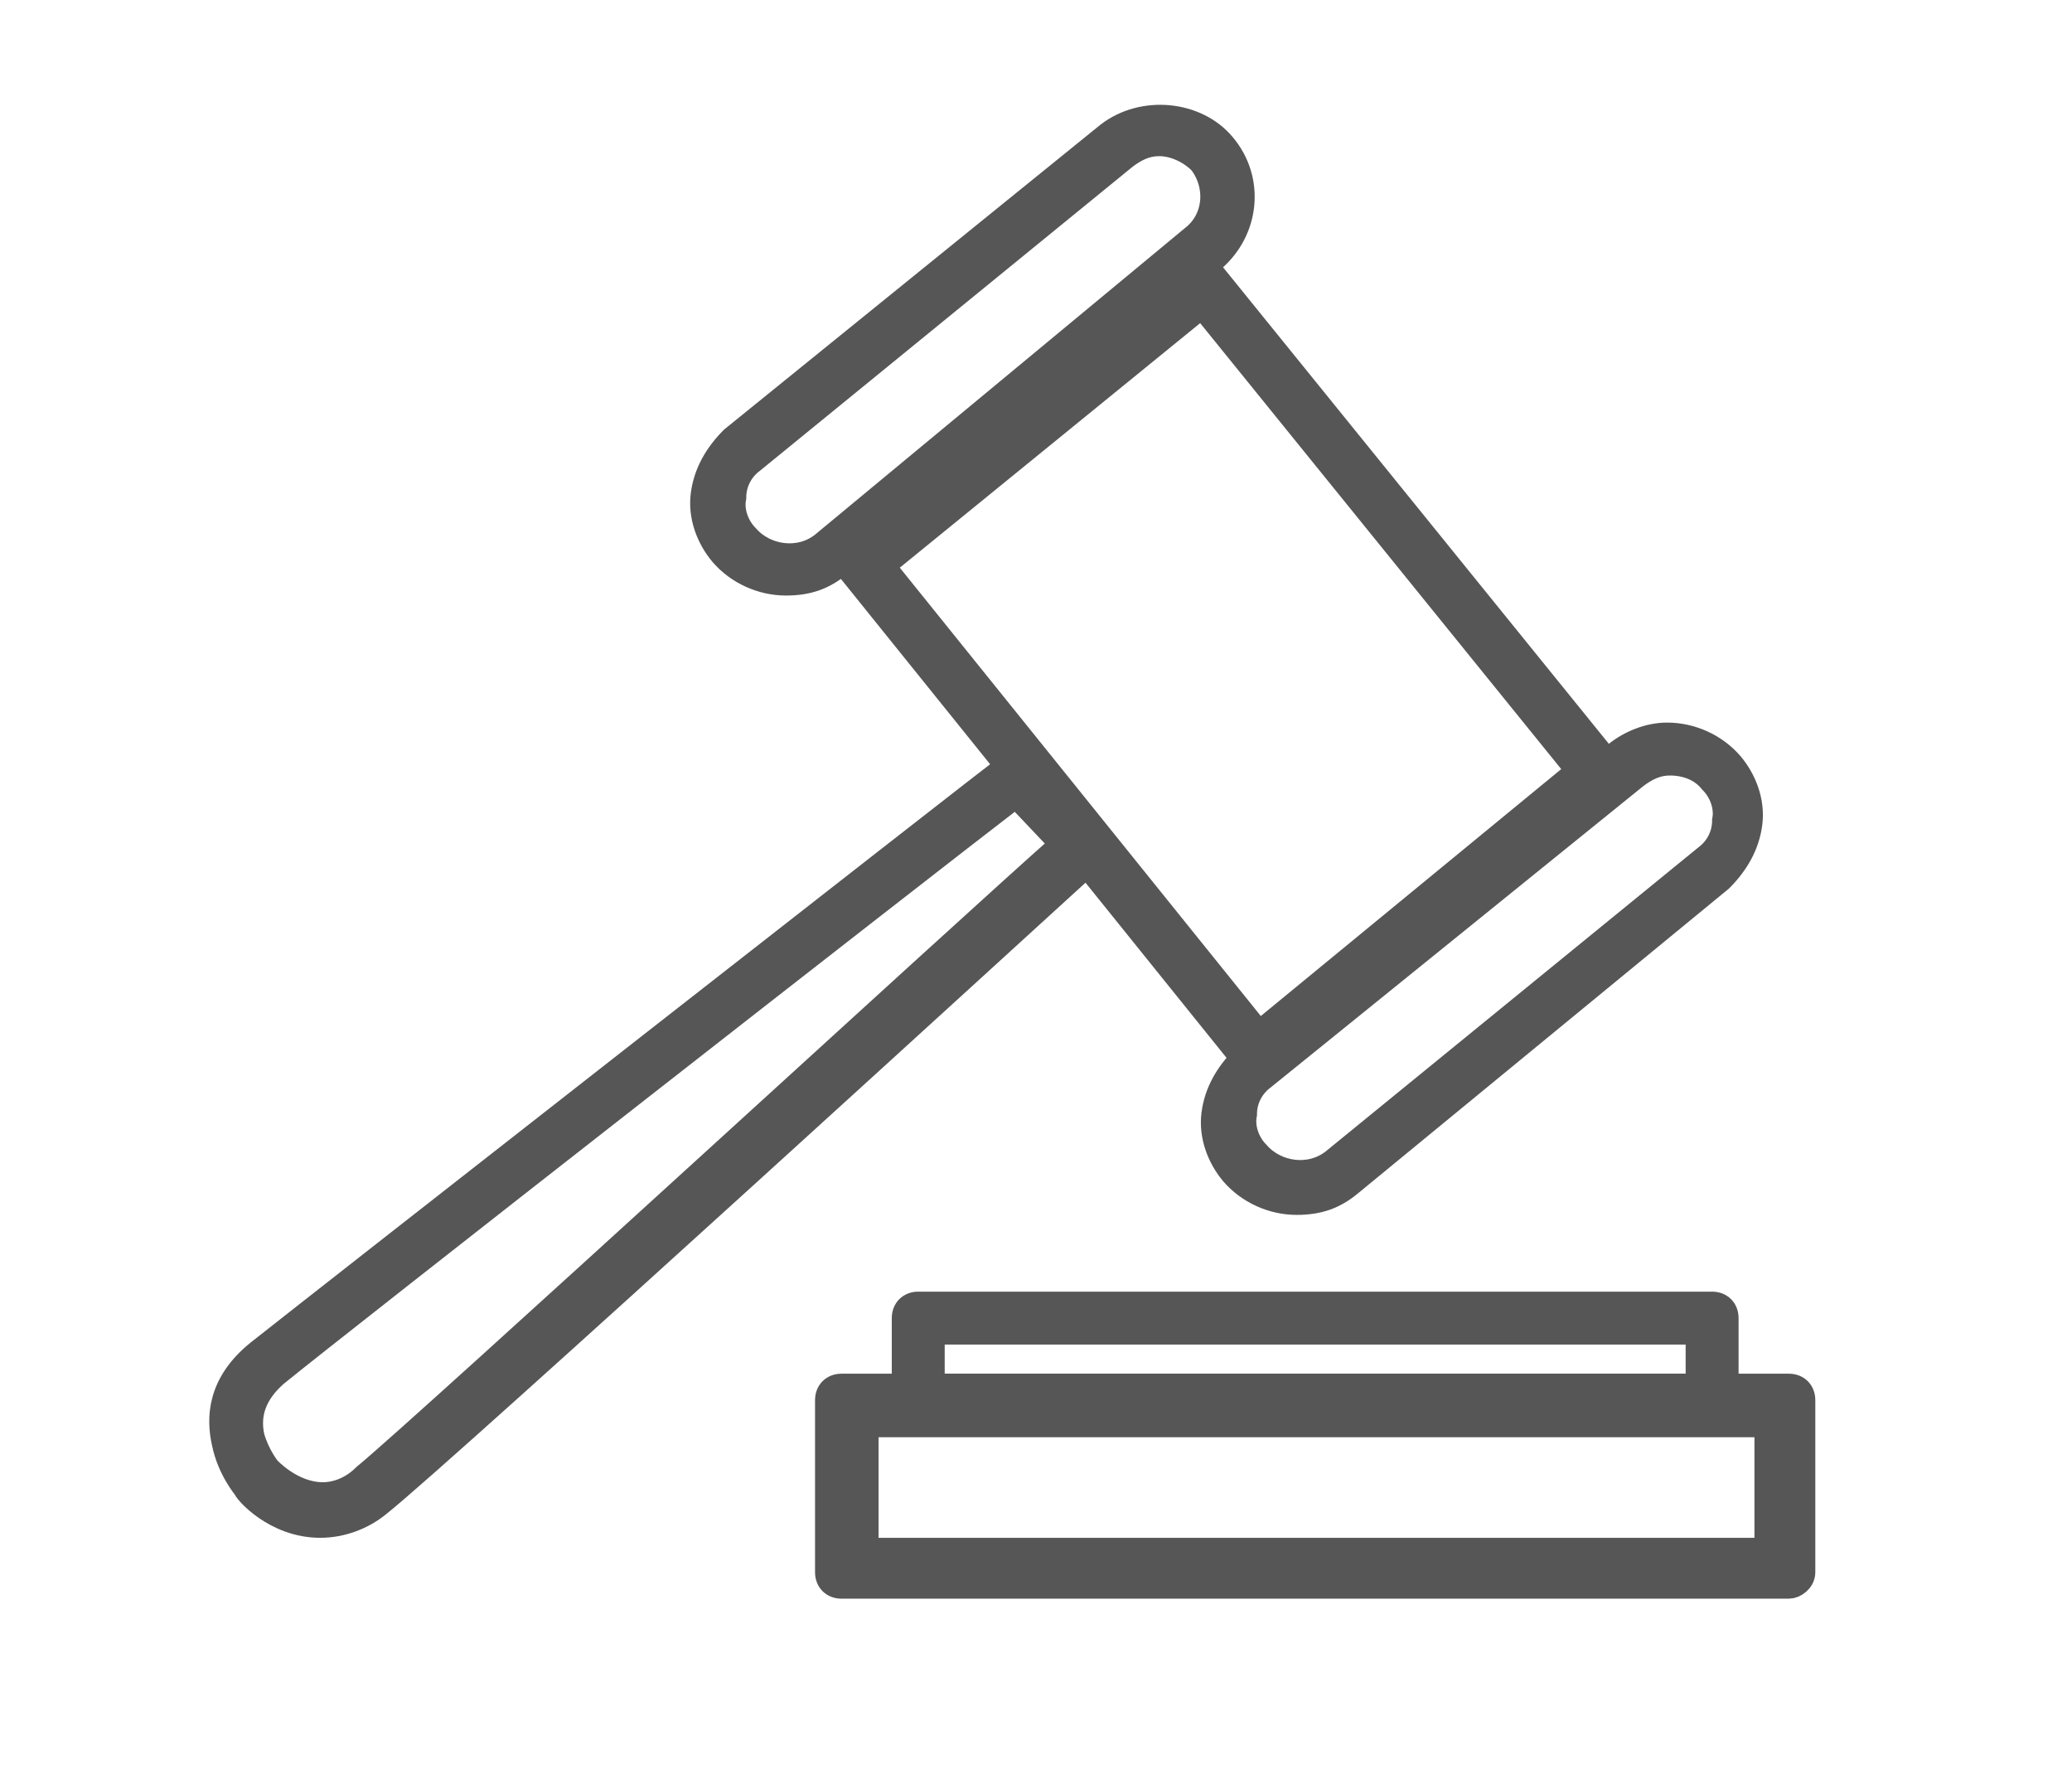 <?xml version="1.0" encoding="utf-8"?>
<!-- Generator: Adobe Illustrator 27.6.1, SVG Export Plug-In . SVG Version: 6.00 Build 0)  -->
<svg version="1.1" id="Capa_1" xmlns="http://www.w3.org/2000/svg" xmlns:xlink="http://www.w3.org/1999/xlink" x="0px" y="0px"
	 viewBox="0 0 78.3 67.2" style="enable-background:new 0 0 78.3 67.2;" xml:space="preserve">
<style type="text/css">
	.st0{fill:none;stroke:#565656;stroke-miterlimit:10;}
	.st1{fill:none;stroke:#565656;stroke-width:2;stroke-miterlimit:10;}
</style>
<g>
	<g>
		<g>
			<g>
				<rect x="34.7" y="49.8" class="st0" width="30" height="3.1"/>
				<path class="st0" d="M64.7,53.4h-30c-0.3,0-0.5-0.2-0.5-0.5v-3.1c0-0.3,0.2-0.5,0.5-0.5h30c0.3,0,0.5,0.2,0.5,0.5v3.1
					C65.2,53.1,65,53.4,64.7,53.4z M35.2,52.4h29v-2.1h-29V52.4z"/>
			</g>
		</g>
		<g>
			<g>
				<rect x="32.2" y="53.2" class="st0" width="35.1" height="5.8"/>
				<path class="st0" d="M67.2,59.6H32.2c-0.3,0-0.5-0.2-0.5-0.5v-5.8c0-0.3,0.2-0.5,0.5-0.5h35.1c0.3,0,0.5,0.2,0.5,0.5v5.8
					C67.7,59.3,67.5,59.6,67.2,59.6z M32.7,58.6h34.1v-4.8H32.7V58.6z"/>
			</g>
			<g>
				<path class="st0" d="M67.6,59.4H31.8v-6.5h35.8V59.4z"/>
				<path class="st0" d="M67.6,59.9H31.8c-0.3,0-0.5-0.2-0.5-0.5v-6.5c0-0.3,0.2-0.5,0.5-0.5h35.8c0.3,0,0.5,0.2,0.5,0.5v6.5
					C68.1,59.7,67.8,59.9,67.6,59.9z M32.3,58.9h34.8v-5.5H32.3V58.9z"/>
			</g>
		</g>
	</g>
	<g>
		<g>
			<g>
				<path class="st0" d="M40.8,32.1l-1.2-1.4l-1.2-1.4c0,0-26,20.3-28.4,22.2c-2.4,2-0.4,4.4-0.4,4.4s2,2.4,4.4,0.5
					C16.4,54.4,40.8,32.1,40.8,32.1z"/>
				<path class="st0" d="M12.1,57.6L12.1,57.6c-1.7,0-2.8-1.3-2.8-1.4c0,0-0.6-0.7-0.8-1.7c-0.2-0.9-0.2-2.2,1.3-3.4
					c2.4-1.9,27.2-21.3,28.4-22.2c0.2-0.2,0.5-0.1,0.7,0.1l2.3,2.9c0.2,0.2,0.1,0.5-0.1,0.7c-1.1,1-24.4,22.3-26.8,24.2
					C13.7,57.3,12.9,57.6,12.1,57.6z M38.4,30c-3.4,2.6-25.8,20.1-28,21.9c-0.8,0.7-1.1,1.5-0.9,2.4c0.2,0.7,0.6,1.2,0.6,1.2
					c0,0,0.9,1,2.1,1l0,0c0.5,0,1.1-0.2,1.6-0.7c2.2-1.8,23.1-21,26.4-23.9L38.4,30z"/>
			</g>
		</g>
		<g>
			<g>
				<path class="st1" d="M32.6,21.3l14.9,18.5l12.9-10.6L45.5,10.8L32.6,21.3z"/>
			</g>
		</g>
		<g>
			<g>
				<g>
					<path class="st0" d="M50.7,44.3c-1.1,0.9-2.7,0.7-3.6-0.4l0,0c-0.9-1.1-0.7-2.7,0.4-3.6l14.1-11.5c1.1-0.9,2.7-0.7,3.6,0.4l0,0
						c0.9,1.1,0.7,2.7-0.4,3.6L50.7,44.3z"/>
					<path class="st0" d="M49,45.4c-0.9,0-1.8-0.4-2.4-1.1c-0.5-0.6-0.8-1.4-0.7-2.2c0.1-0.8,0.5-1.5,1.1-2.1l14.1-11.5
						c0.5-0.4,1.2-0.7,1.9-0.7c0.9,0,1.8,0.4,2.4,1.1c0.5,0.6,0.8,1.4,0.7,2.2c-0.1,0.8-0.5,1.5-1.1,2.1L51,44.7
						C50.4,45.2,49.8,45.4,49,45.4z M63.1,28.8c-0.5,0-0.9,0.2-1.3,0.5L47.7,40.7c-0.4,0.3-0.7,0.8-0.7,1.4
						c-0.1,0.5,0.1,1.1,0.5,1.5c0.7,0.8,2,1,2.9,0.3l14.1-11.5c0.4-0.3,0.7-0.8,0.7-1.4c0.1-0.5-0.1-1.1-0.5-1.5
						C64.3,29,63.7,28.8,63.1,28.8z"/>
				</g>
			</g>
			<g>
				<g>
					<path class="st0" d="M31.4,20.9c-1.1,0.9-2.7,0.7-3.6-0.4l0,0c-0.9-1.1-0.7-2.7,0.4-3.6L42.2,5.5c1.1-0.9,2.7-0.7,3.6,0.4l0,0
						c0.9,1.1,0.7,2.7-0.4,3.6L31.4,20.9z"/>
					<path class="st0" d="M29.7,22c-0.9,0-1.8-0.4-2.4-1.1c-0.5-0.6-0.8-1.4-0.7-2.2c0.1-0.8,0.5-1.5,1.1-2.1L41.9,5.1
						c1.3-1,3.3-0.8,4.3,0.4c1.1,1.3,0.9,3.2-0.4,4.3L31.7,21.3C31.1,21.8,30.5,22,29.7,22z M43.8,5.4c-0.5,0-0.9,0.2-1.3,0.5
						L28.4,17.4c-0.4,0.3-0.7,0.8-0.7,1.4c-0.1,0.5,0.1,1.1,0.5,1.5c0.7,0.8,2,1,2.9,0.3L45.1,9c0.9-0.7,1-2,0.3-2.9
						C45,5.7,44.4,5.4,43.8,5.4z"/>
				</g>
			</g>
		</g>
	</g>
</g>
</svg>
